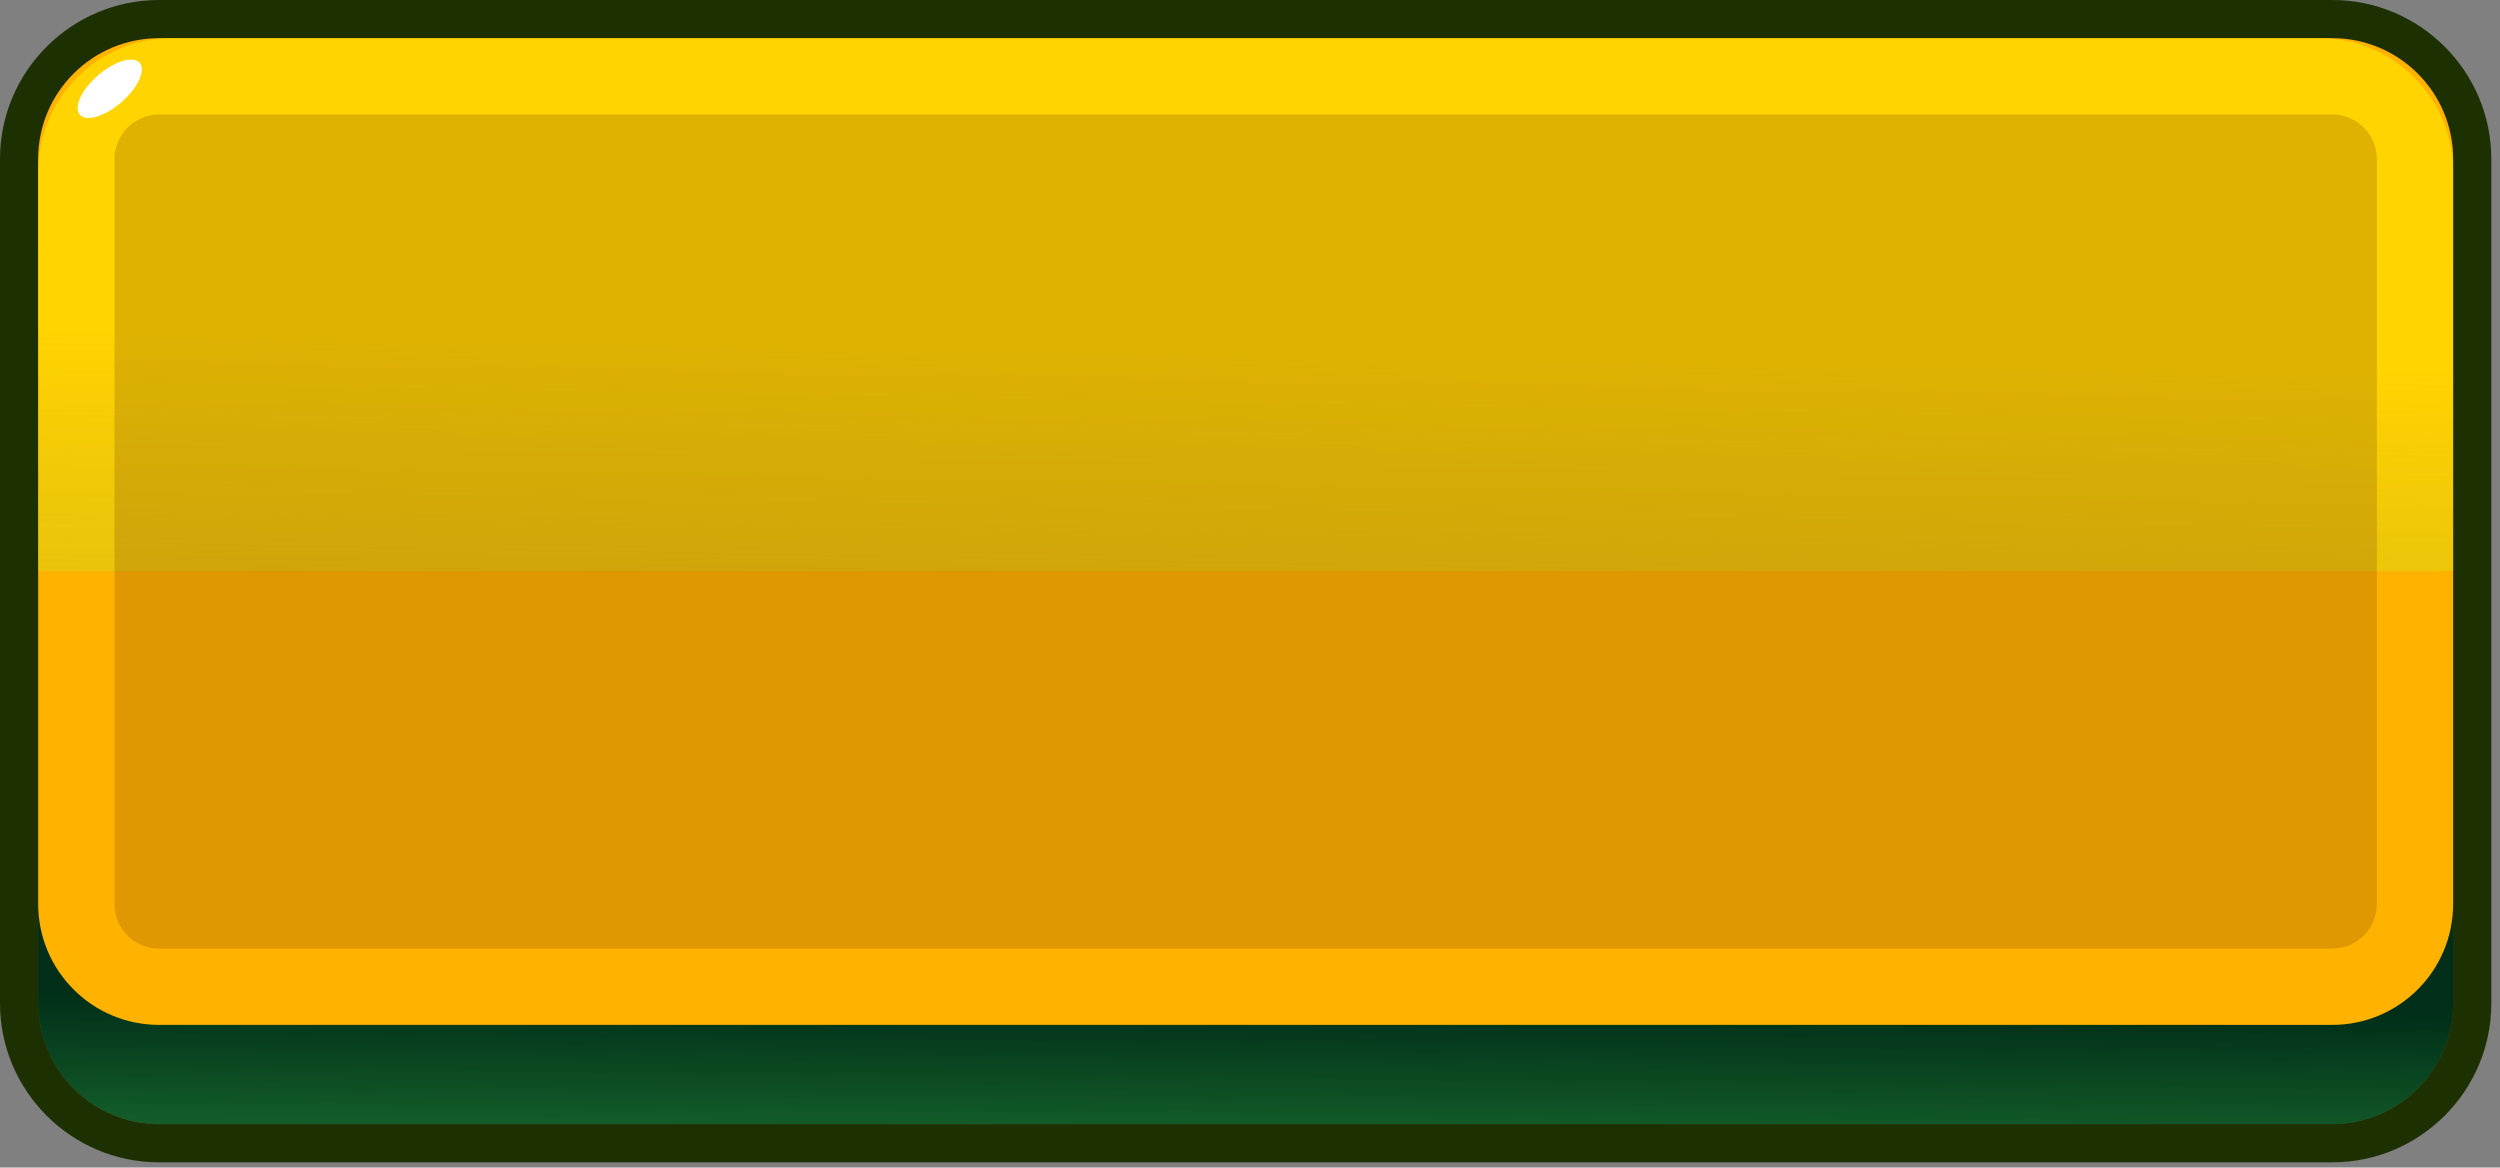 <svg width="197" height="92" viewBox="0 0 197 92" fill="none" xmlns="http://www.w3.org/2000/svg">
<rect x="0" y="0" width="197" height="92" fill="#808080" stroke="none"/>
<path d="M183.782 1.506H12.535C6.443 1.506 1.505 6.444 1.505 12.536V79.058C1.505 85.15 6.443 90.088 12.535 90.088H183.782C189.874 90.088 194.812 85.15 194.812 79.058V12.536C194.812 6.444 189.874 1.506 183.782 1.506Z" fill="#6D3B05"/>
<path d="M183.782 3.01C189.041 3.01 193.307 7.275 193.307 12.535V20.358V79.057C193.307 84.316 189.041 88.582 183.782 88.582H12.535C7.275 88.582 3.009 84.316 3.009 79.057V12.535C3.009 7.275 7.275 3.01 12.535 3.01H183.782ZM183.782 0H12.535C5.625 0 0 5.625 0 12.535V79.057C0 85.967 5.625 91.592 12.535 91.592H183.782C190.692 91.592 196.317 85.967 196.317 79.057V12.535C196.317 5.625 190.692 0 183.782 0Z" fill="#1D3002"/>
<path d="M183.782 10.834H182.774H13.543H12.535C7.275 10.834 3.009 15.1 3.009 20.359V79.058C3.009 84.317 7.275 88.583 12.535 88.583H183.782C189.041 88.583 193.307 84.317 193.307 79.058V20.359C193.307 15.1 189.041 10.834 183.782 10.834Z" fill="url(#paint0_linear_171_7034)"/>
<path d="M183.782 3.012H12.535C7.274 3.012 3.009 7.276 3.009 12.537V71.236C3.009 76.496 7.274 80.761 12.535 80.761H183.782C189.043 80.761 193.307 76.496 193.307 71.236V12.537C193.307 7.276 189.043 3.012 183.782 3.012Z" fill="#FFB200"/>
<path opacity="0.53" d="M193.307 44.998V13.537C193.307 7.723 188.596 3.004 182.774 3.004H13.543C7.728 3.004 3.009 7.715 3.009 13.537V44.998H193.307Z" fill="url(#paint1_linear_171_7034)"/>
<path d="M9.564 8.057C10.867 6.93 11.512 5.541 11.005 4.955C10.498 4.369 9.032 4.808 7.729 5.936C6.426 7.063 5.781 8.451 6.288 9.037C6.795 9.623 8.262 9.184 9.564 8.057Z" fill="white"/>
<g opacity="0.22">
<path d="M12.535 9.023H183.782C185.718 9.023 187.296 10.594 187.296 12.537V71.236C187.296 73.172 185.725 74.75 183.782 74.75H12.535C10.599 74.75 9.021 73.179 9.021 71.236V12.537C9.021 10.601 10.591 9.023 12.535 9.023Z" fill="#6D3B05"/>
</g>
<defs>
<linearGradient id="paint0_linear_171_7034" x1="-1312.96" y1="95.274" x2="-1312.23" y2="17.532" gradientUnits="userSpaceOnUse">
<stop stop-color="#39B54A"/>
<stop offset="0.38" stop-color="#002E18"/>
</linearGradient>
<linearGradient id="paint1_linear_171_7034" x1="-1312.96" y1="44.998" x2="-1312.23" y2="3.011" gradientUnits="userSpaceOnUse">
<stop stop-color="#8DC63F" stop-opacity="0.4"/>
<stop offset="1" stop-color="#FFF200"/>
</linearGradient>
</defs>
</svg>
